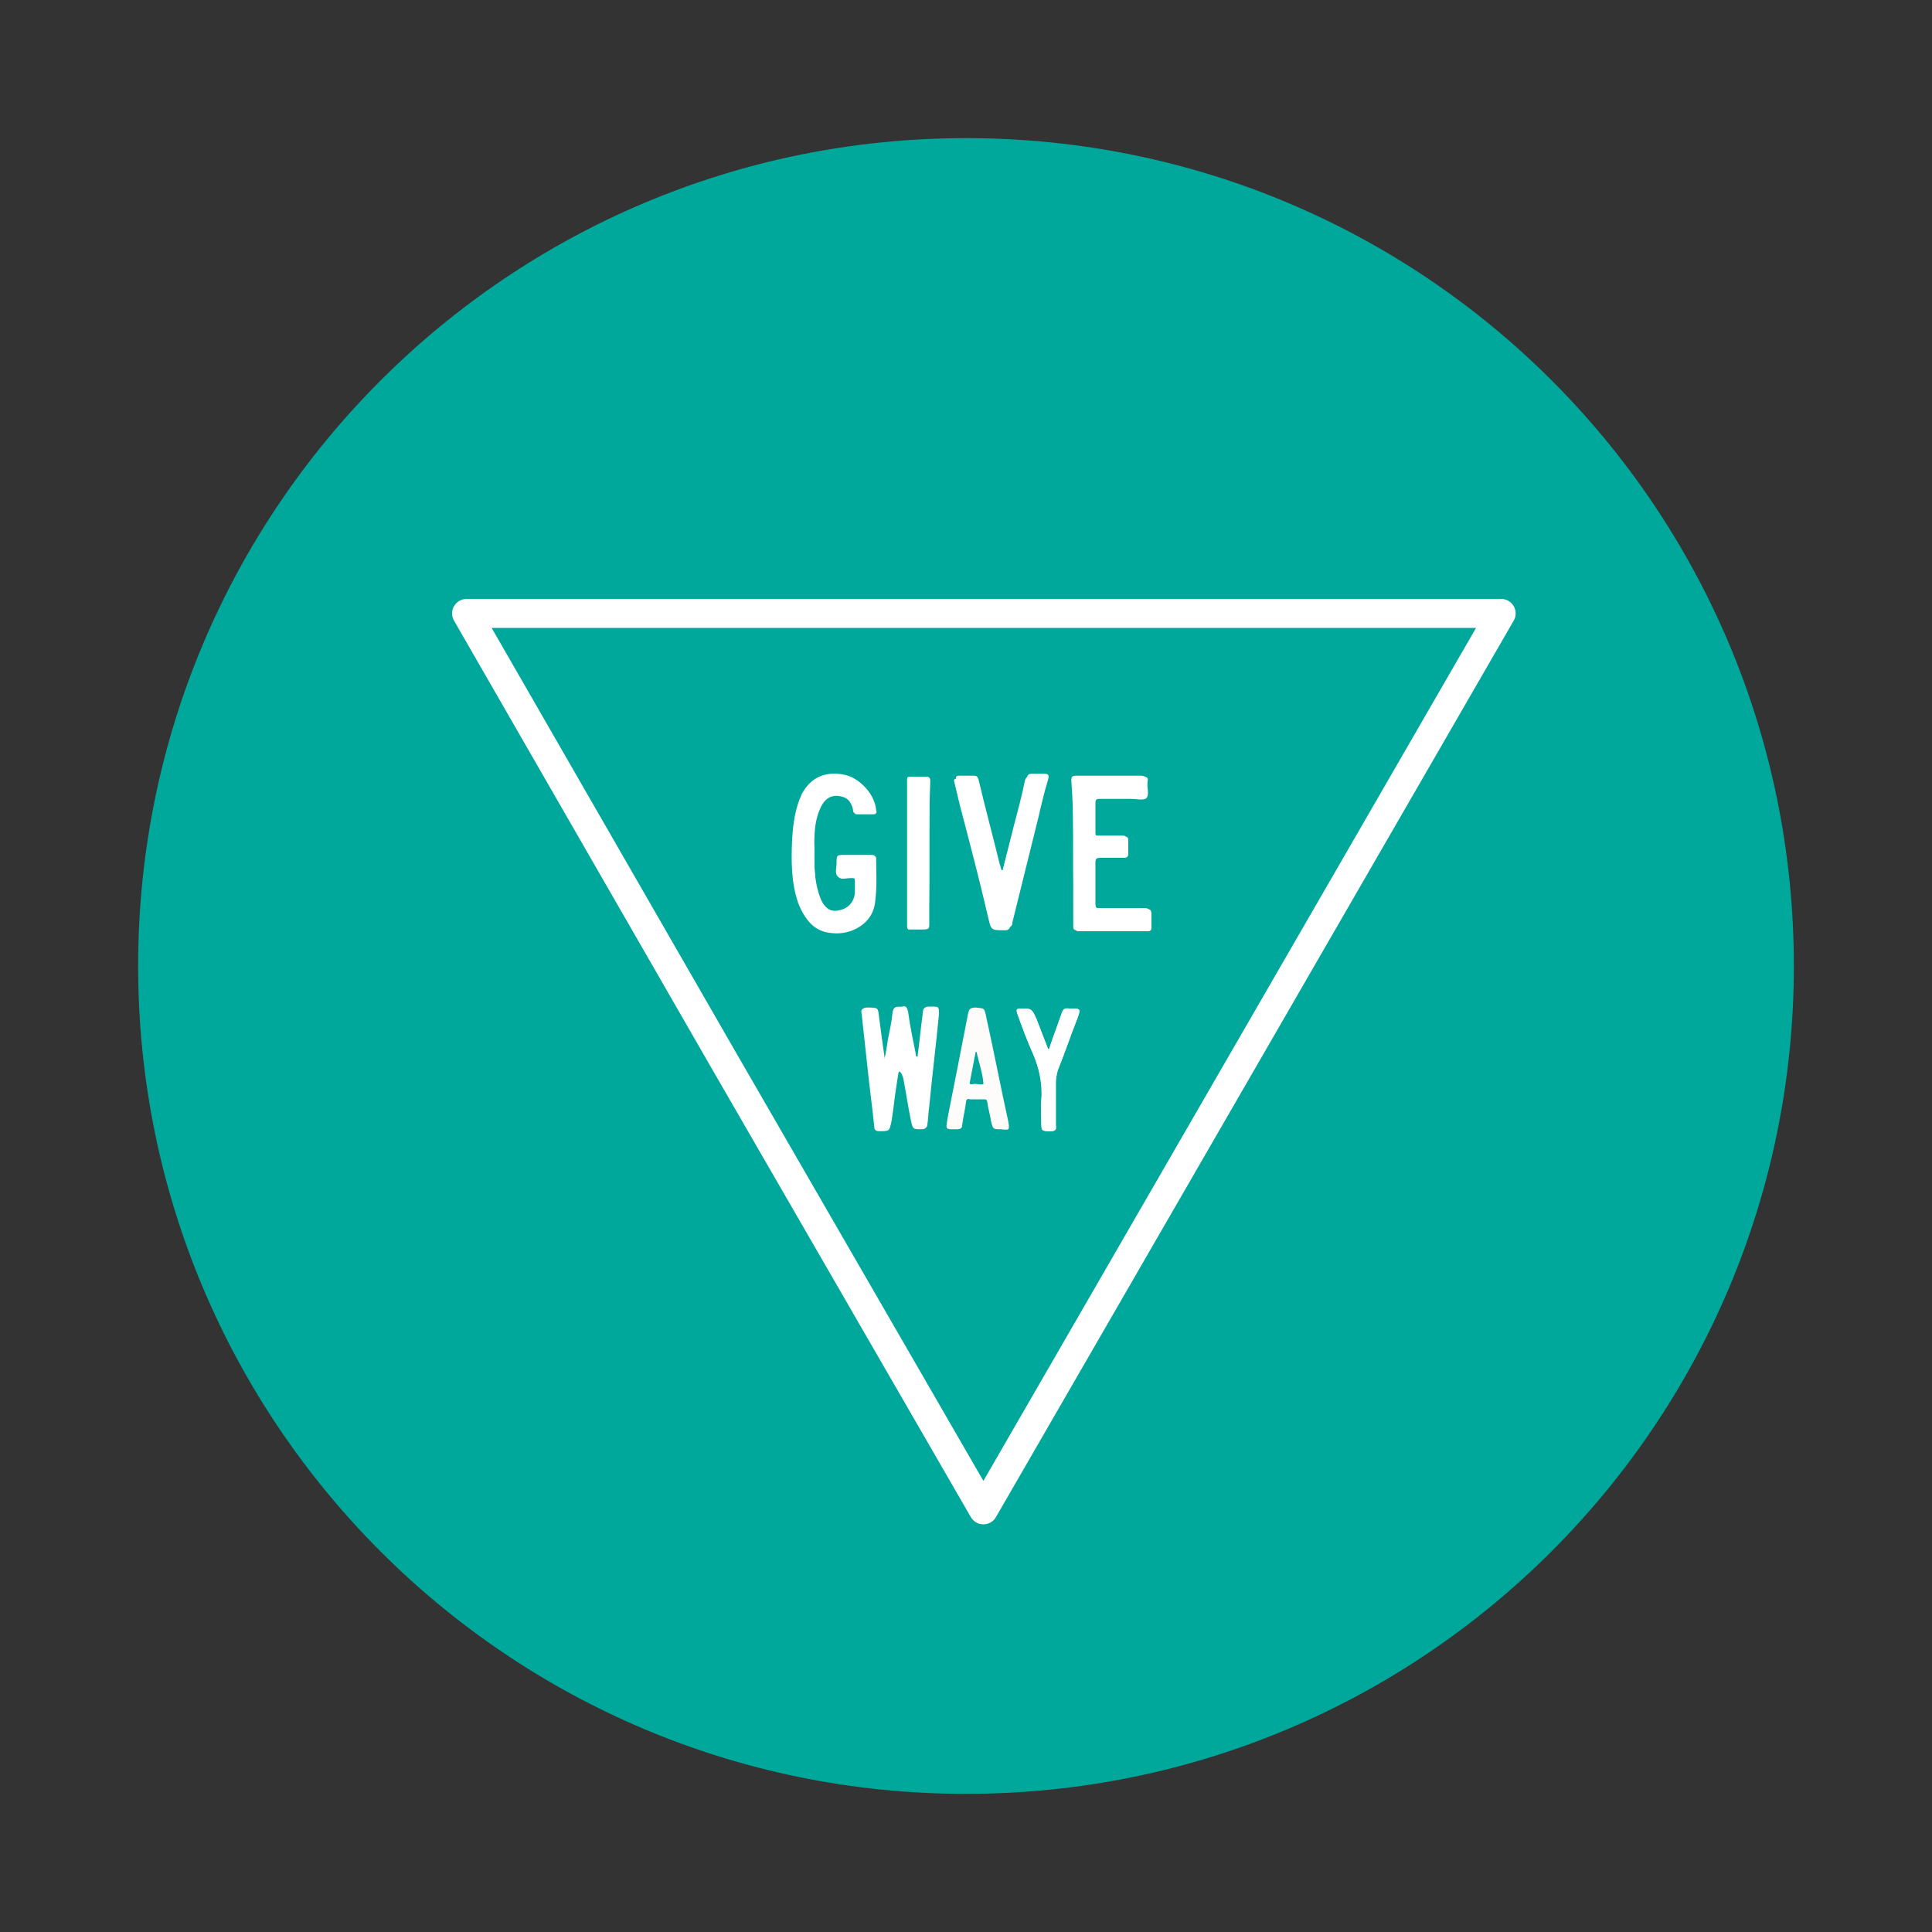 <?xml version="1.0" encoding="UTF-8"?> <svg xmlns="http://www.w3.org/2000/svg" xmlns:xlink="http://www.w3.org/1999/xlink" version="1.1" id="Layer_1" x="0px" y="0px" viewBox="0 0 200 200" style="enable-background:new 0 0 200 200;" xml:space="preserve"><rect x="0" y="0" width="200" height="200" fill="#333333" stroke="none"/> <style type="text/css"> .st0{display:none;} .st1{display:inline;} .st2{fill:#1E1E1E;} .st3{display:inline;fill:#00A99D;stroke:#00A99D;stroke-miterlimit:10;} .st4{fill:#00A99D;} .st5{display:inline;fill:#00A99D;} .st6{fill:#00A89C;} .st7{fill:#FDFCFB;} .st8{fill:#FFFFFF;} .st9{fill:none;stroke:#FFFFFF;stroke-width:3;stroke-linecap:round;stroke-linejoin:round;stroke-miterlimit:10;} </style> <g id="Layer_1_00000129913299033555512730000017069119249124104889_" class="st0"> <g class="st1"> <g> <circle class="st2" cx="100" cy="100" r="83.7"></circle> </g> </g> <path class="st3" d="M127.4,110.5c-16.2-2.5-16.7-11.1-16.5-12.6c3.2-3.1,5.6-7.3,7-11.6h0.6c2.3,0,4.1-1.8,4.1-4.1v-1.8h0.8 c0.8,0,1.3-0.5,1.3-1.3v-5.6c0-0.8-0.5-1.3-1.3-1.3h-0.8v-3.1c0-2.2-1.7-3.9-3.8-4.1c-1.1-9.2-9-16.3-18.4-16.3S83.1,55.7,82,65 c-2.2,0.1-3.8,1.9-3.8,4.1v3.1h-0.8c-0.8,0-1.3,0.5-1.3,1.3v5.6c0,0.8,0.5,1.3,1.3,1.3H78v1.8c0,2.3,1.8,4.1,4.1,4.1h0.6 c1.4,4.3,3.8,8.5,7,11.6c0,1.5-0.4,10-16.5,12.6c-19.8,3.2-19.3,23.2-19.3,23.3c0,0.6,0.6,1.3,1.3,1.3c0.8,0,1.3-0.6,1.3-1.3 c0-0.8-0.4-17.9,17.2-20.7c14.6-2.3,17.9-9.4,18.6-13.2c2.4,1.7,5.1,2.7,8.1,2.7c2.9,0,5.7-1,8.1-2.7c0.6,3.8,3.9,10.8,18.6,13.2 c17.6,2.8,17.3,20,17.2,20.7c0,0.8,0.5,1.3,1.3,1.3c0.6,0,1.3-0.5,1.3-1.3C146.7,133.6,147.2,113.8,127.4,110.5L127.4,110.5z M100.3,51.6c8,0,14.8,5.9,15.9,13.7H84.4C85.5,57.4,92.2,51.6,100.3,51.6z M80.5,69.2c0-0.9,0.8-1.5,1.5-1.5h36.1 c0.9,0,1.5,0.6,1.5,1.5v13c0,0.9-0.6,1.5-1.5,1.5h-11.3l-2.7-4.5c-0.8-1.4-2.2-2.2-3.7-2.3h-0.3H100c-1,0-1.9,0.4-2.7,0.9 c-0.5,0.4-0.9,0.8-1.1,1.4l-2.7,4.6h-9.9h-1.7c-0.9,0-1.5-0.6-1.5-1.5L80.5,69.2z M85.5,86.4h9c0.5,0,0.9-0.3,1.1-0.8v-0.1l2.8-5 c0.4-0.6,1-1,1.8-1s1.4,0.4,1.8,1l2.8,4.8c0,0,0.1,0.1,0.1,0.3c0,0.1,0.1,0.1,0.1,0.3l0.3,0.3c0.1,0,0.1,0.1,0.3,0.1h0.3h0.1h9 c-2.4,7-8.1,13.7-14.8,13.7C93.6,100,87.9,93.3,85.5,86.4L85.5,86.4z"></path> </g> <g id="Layer_2_00000077305871908684208450000007542571555457806492_" class="st0"> <g class="st1"> <g> <circle class="st2" cx="100" cy="100" r="83.7"></circle> </g> </g> <g class="st1"> <path class="st4" d="M150.5,71.2c0-0.4-0.2-0.8-0.5-1.1l-15.6-15.6c-0.3-0.3-0.7-0.5-1.1-0.5c-0.4,0-0.8,0.2-1.1,0.5L116.8,70 l-1.2-1.2c-1.4-1.5-3.4-2.4-5.5-2.3c-2.1,0-4,0.8-5.5,2.3l-2.9,2.9c-0.1,0-0.2,0.1-0.4,0.2c-0.6,0.5-0.8,1.3-0.5,2.1l2.2,4.3 c0.5,1,0.7,2.1,0.5,3.2s-0.7,2.1-1.5,2.9l-6.4,6.4c-0.9,0.9-1.4,2-1.4,3.3c0,1.2,0.5,2.4,1.4,3.3l11.1,11.1c0.8,0.9,2,1.4,3.3,1.4 c0.6,0,1.2-0.1,1.8-0.4c0.5-0.3,1-0.7,1.4-1.2l6.4-6.4c0.8-0.8,1.8-1.3,2.9-1.5s2.2,0,3.2,0.5l4.4,2.2c0.1,0,0.2,0.1,0.3,0.1 c0.2,0.1,0.5,0.2,0.8,0.2c0.4,0,0.7-0.1,0.9-0.4l3.3-3.3c1.4-1.5,2.2-3.5,2.2-5.5c0-2.1-0.8-4.1-2.2-5.5l-1-1L150,72.2 C150.3,72,150.5,71.6,150.5,71.2L150.5,71.2z M117.8,99.9l-6.4,6.4c-0.3,0.3-0.7,0.5-1.1,0.5s-0.8-0.2-1.1-0.5l-11-11.1 c-0.3-0.3-0.5-0.7-0.5-1.1s0.2-0.8,0.5-1.1l6.4-6.4c2-2,2.8-4.9,2.2-7.7c1.6,1.1,3.4,2.1,5.1,3c0.6,0.4,1.3,0.7,1.8,1.2 c0.4,0.3,0.8,0.5,1.2,0.8l0,0c1.1,0.8,2.1,1.7,3.1,2.7c0.9,0.8,1.7,1.6,2.4,2.5c0.1,0.1,0.2,0.3,0.3,0.4c0.8,1,1.4,2,1.9,3.1 c0.9,1.8,1.8,3.5,3,5.1c-1.4-0.4-2.8-0.4-4.2,0C120.1,98.1,118.8,98.9,117.8,99.9L117.8,99.9z M133.3,97.4l-2.2,2.2 c-2.3-2.5-4.3-5.4-5.8-8.4c-1.5-2.5-3.3-4.8-5.3-6.9c-2-2.2-4.3-4-6.9-5.3c-3.1-1.5-5.9-3.5-8.4-5.8L107,71l0,0 c0.9-0.8,2.1-1.3,3.3-1.3c1.2,0,2.4,0.5,3.3,1.3l19.7,19.9c0.9,0.9,1.4,2,1.4,3.3C134.7,95.3,134.2,96.5,133.3,97.4L133.3,97.4z M132.4,85.4l-13.3-13.3l14.2-14.4l13.4,13.4L132.4,85.4z"></path> <path class="st4" d="M115.6,95.4l-6.5-6.6l0,0c-0.3-0.3-0.7-0.5-1.1-0.5s-0.8,0.2-1.1,0.5l-4.4,4.4l0,0c-0.3,0.3-0.5,0.7-0.5,1.1 s0.2,0.8,0.5,1.1l6.6,6.6l0,0c0.3,0.3,0.7,0.5,1.1,0.5c0.5,0,0.9-0.2,1.3-0.5l4.2-4.4c0.3-0.3,0.5-0.7,0.5-1.1 C116.1,96,115.9,95.6,115.6,95.4L115.6,95.4z M110.2,98.6l-4.4-4.4L108,92l4.4,4.4L110.2,98.6z"></path> <path class="st4" d="M110.2,116.3l-22-22.1c-0.3-0.3-0.7-0.5-1.1-0.5s-0.8,0.2-1.1,0.5l-15.5,15.5c-0.3,0.3-0.5,0.7-0.5,1.1 s0.2,0.8,0.5,1.1l2.2,2.2l-15.4,15.3c-0.3,0.3-0.5,0.7-0.5,1.1s0.2,0.8,0.5,1.1l15.6,15.6c0.3,0.3,0.7,0.5,1.1,0.5 s0.8-0.2,1.1-0.5l15.3-15.5l2.2,2.2l0,0c0.3,0.3,0.7,0.5,1.1,0.5s0.8-0.1,1.1-0.5l15.5-15.5c0.3-0.3,0.5-0.7,0.5-1.1 C110.7,117,110.5,116.6,110.2,116.3L110.2,116.3z M74,143.9l-13.4-13.4L75,116.3l13.3,13.3L74,143.9z M93.6,130.6l-2.2-2.2L76,113 l-2.2-2.2l13.3-13.3l19.9,19.8L93.6,130.6z"></path> <path class="st4" d="M100.2,115.2l-11.1-11.1c-0.3-0.3-0.7-0.5-1.1-0.5s-0.8,0.2-1.1,0.5l-6.5,6.5c-0.3,0.3-0.5,0.7-0.5,1.1 s0.2,0.8,0.5,1.1l11.1,11.1c0.3,0.3,0.7,0.5,1.1,0.5s0.8-0.2,1.1-0.5l6.6-6.6c0.3-0.3,0.5-0.7,0.5-1.1 C100.7,115.9,100.5,115.5,100.2,115.2L100.2,115.2z M92.7,120.8l-8.9-8.9l4.4-4.4l8.9,8.9L92.7,120.8z"></path> </g> </g> <g id="Layer_3" class="st0"> <g class="st1"> <g> <circle class="st2" cx="99.9" cy="100" r="83.7"></circle> </g> </g> <path class="st5" d="M96.9,63.5c-0.5,0.1-0.9,0.2-1.2,0.5c-0.3,0.3-0.6,0.7-0.7,1.2l-8.1,34.3c-0.2,0.3-0.3,0.7-0.3,1.1l-3.8,16.1 h-9.3c-0.1,0-0.2,0-0.2,0c-0.5,0.1-1.1,0.3-1.4,0.7s-0.6,0.9-0.6,1.5v8.9c0,0.6,0.2,1.2,0.6,1.6s1,0.6,1.6,0.6h56.1 c0.6,0,1.2-0.2,1.6-0.6c0.4-0.4,0.7-1,0.7-1.6s-0.2-1.2-0.7-1.6c-0.4-0.4-1-0.6-1.6-0.6H75.8v-4.4h51.7v6.6c0,0.6,0.2,1.2,0.6,1.6 c0.4,0.4,1,0.7,1.6,0.7s1.2-0.2,1.6-0.7c0.4-0.4,0.6-1,0.6-1.6V119c0-0.6-0.2-1.2-0.6-1.6c-0.4-0.4-1-0.6-1.6-0.6h-9.3l-12.2-51.5 c-0.1-0.5-0.4-0.9-0.8-1.2c-0.4-0.3-0.9-0.5-1.4-0.5h-8.9C97.1,63.5,97,63.5,96.9,63.5L96.9,63.5z M98.9,68h5.4l1.7,7.3l-9.7,3.4 L98.9,68z M107.1,79.6l2.7,11.2L92,97.1l3.2-13.3L107.1,79.6z M110.8,95.1l2.8,11.8l-26,8.7l3.2-13.4L110.8,95.1z M114.6,111.3 l1.3,5.4H98.3L114.6,111.3z"></path> </g> <g id="Layer_4" class="st0"> <g class="st1"> <g> <circle class="st2" cx="100" cy="100" r="83.7"></circle> </g> </g> <g class="st1"> <path class="st4" d="M99.7,54.4c-26.5,0-48.1,21.6-48.1,48.1s21.6,48.1,48.1,48.1s48.1-21.6,48.1-48.1S126.2,54.4,99.7,54.4z M99.7,148.2c-25.2,0-45.7-20.5-45.7-45.7s20.5-45.7,45.7-45.7s45.7,20.5,45.7,45.7S124.9,148.2,99.7,148.2L99.7,148.2z"></path> <path class="st4" d="M99.7,63.8c-21.4,0-38.8,17.4-38.8,38.8s17.4,38.8,38.8,38.8s38.8-17.4,38.8-38.8S121.1,63.8,99.7,63.8z M99.7,66.2c13.8,0,25.9,7.8,32,19.2c-3,1.2-12.6,4.1-27.8,0.7c-1.3-0.3-2.6-0.5-4-0.5c-1.3,0-2.5,0.2-3.7,0.5c-0.1,0-0.2,0-0.3,0 c-15.5,3.5-25.3,0.5-28.2-0.7C73.8,74,85.9,66.2,99.7,66.2L99.7,66.2z M113,101c0,7.2-5.9,13.1-13.1,13.1s-13.1-5.9-13.1-13.1 s5.9-13.1,13.1-13.1c1,0,2,0.1,3,0.4h0.1c0.2,0,0.3,0.1,0.5,0.1C109,90,113,95,113,101L113,101z M63.7,107.6 c2.8-0.3,11.5-0.5,18.4,5.2c6,5.1,9.2,13.6,9.4,25.2C77,134.6,65.8,122.6,63.7,107.6L63.7,107.6z M107.9,138 c0.2-11.6,3.4-20.1,9.4-25.2c6.9-5.8,15.6-5.5,18.4-5.2C133.6,122.6,122.4,134.6,107.9,138L107.9,138z M136,105.2 c-3.1-0.3-12.5-0.6-20.1,5.8c-6.7,5.6-10.2,14.9-10.3,27.5c-1.9,0.3-3.8,0.5-5.8,0.5s-3.9-0.2-5.8-0.5 c-0.2-12.6-3.6-21.9-10.3-27.5c-7.6-6.4-17-6.1-20.1-5.8c-0.1-0.9-0.1-1.7-0.1-2.6c0-5.4,1.2-10.5,3.3-15.1 c2.1,0.9,7.2,2.6,15.2,2.6c2.3,0,4.9-0.2,7.7-0.5c-3.1,2.8-5.1,6.9-5.1,11.4c0,8.5,6.9,15.5,15.5,15.5s15.5-6.9,15.5-15.5 c0-4.5-1.9-8.5-5-11.4c2.6,0.3,5.1,0.5,7.3,0.5c7.9,0,13-1.7,15.1-2.5c2.1,4.6,3.3,9.7,3.3,15C136.1,103.5,136,104.3,136,105.2 L136,105.2z"></path> </g> </g> <g id="Layer_5" class="st0"> <g class="st1"> <g> <circle class="st2" cx="99.7" cy="100" r="83.7"></circle> </g> </g> <g class="st1"> <path class="st4" d="M156.4,103.5c0.1-0.6,0.1-1.2,0.1-1.8c0-0.1,0-0.1,0-0.2c0-0.5-0.1-1-0.3-1.4c-0.7-2.5-4-4.6-10.7-6.8l0,0 c-5.3-1.5-10.7-2.3-16.2-2.3c-2.8-2.5-16.2-13.8-32.9-14.3l0,0c-10.3-0.3-20.6,0.1-30.8,1.1c-3.4,0.3-5.4,0.6-5.5,0.6l0,0 c-0.6,0.1-1.1,0.4-1.3,1c-0.3,0.5-0.2,1.2,0.1,1.7l0.6,0.8l0,0c-1,1.2-2,2.5-2.8,3.8c-0.6,1-1.1,2.1-1.5,3.2L55,89.1 c-1.1,3.4-1.8,7-2.2,10.6h-0.2c-0.7,0.3-1.3,0.7-1.7,1.3c-0.4,0.6-0.6,1.3-0.6,2v10.8c0,0.9,0.4,1.8,1,2.5 c0.7,0.7,1.6,1.1,2.5,1.1l5.8,0.1l0,0c0.6,3.2,2.6,5.9,5.4,7.4c2.9,1.5,6.2,1.6,9.2,0.2c2.9-1.4,5-4,5.7-7.2l44,0.9l0,0 c0.8,2.8,2.8,5.2,5.5,6.4c2.7,1.3,5.7,1.3,8.5,0.2c2.7-1.2,4.8-3.4,5.7-6.2c2.6,0,6.2-0.2,8.3-1.1c4.5-2,5.1-9.3,5.1-10.8 C157.3,106,157,104.6,156.4,103.5L156.4,103.5z M151.8,99.9c-1.2,0-2.4,0-2.9-0.1l0,0c-2.9-0.3-5.5-1.8-7.3-4 c1,0.2,1.9,0.5,2.8,0.8C147,97.3,149.5,98.4,151.8,99.9L151.8,99.9z M96.2,80.1c11.8,0.4,22.2,6.8,27.4,10.8l-35.8-0.7 c0.1-3.2,0.5-6.4,1.3-9.5c0.1-0.3,0.1-0.5,0-0.8C91.5,80,93.8,80,96.2,80.1L96.2,80.1z M83.2,90.1l-11.4-3.4L68.5,81 c4.6-0.4,10.6-0.8,17.2-1c-0.8,3.3-1.3,6.7-1.4,10.1H83.2z M60.2,95.9C59.1,96,58,96.1,56.9,96c0.2-1.1,0.4-2.3,0.7-3.4 C58.6,93.6,59.5,94.6,60.2,95.9L60.2,95.9z M69.9,123.1L69.9,123.1c-1.8,0-3.6-0.7-4.9-2c-1.3-1.3-2-3-2-4.9c0-1.8,0.7-3.6,2-4.9 c1.3-1.3,3-2,4.9-2c1.8,0,3.6,0.7,4.9,2s2,3,2,4.9v0.1v0.1c0,1.8-0.8,3.5-2.1,4.8C73.4,122.4,71.6,123,69.9,123.1L69.9,123.1z M133.9,123.1L133.9,123.1c-1.7,0-3.3-0.6-4.6-1.8c-1.3-1.1-2.1-2.7-2.3-4.3v-0.7c-0.1-2,0.6-3.9,2-5.4c1.4-1.4,3.4-2.1,5.4-2 s3.8,1.1,5,2.7s1.6,3.6,1.2,5.6v0.2c-0.3,1.6-1.2,3-2.4,4.1C137.1,122.5,135.5,123.1,133.9,123.1L133.9,123.1z M153.6,107.2 c-0.2,3.3-1.3,7-3.1,7.8c-2.1,0.6-4.3,0.9-6.4,0.8c-0.3-3.4-2.3-6.4-5.3-8.1c-3-1.6-6.6-1.7-9.6-0.2s-5.1,4.5-5.6,7.9L80,114.6 c-0.6-3.2-2.6-5.9-5.4-7.4c-2.9-1.5-6.2-1.5-9.1-0.2c-2.9,1.4-5,4-5.7,7.1l-5.9-0.1h-0.1v-0.1v-10.8c0-0.1,0-0.1,0.1-0.1l1.1-0.4 l0,0c0.6-0.2,1.1-0.8,1.1-1.5c0-0.4,0.1-1,0.2-1.7h1.3c3.8,0,6-0.6,6.2-2.8c0.1-0.8,0.3-3-5.1-7.6l0,0c0.2-0.5,0.5-1,0.8-1.5 c0.8-1.5,1.9-2.8,3-4c0.7-0.4,1-1.3,0.7-2.1l1.6-0.2l4.4,7.7c0.2,0.4,0.6,0.7,1,0.8l12.3,3.7l0,0c0.1,0,0.3,0.1,0.4,0.1l45.6,0.8 h0.1l0,0c3.2,0,6.3,0.3,9.5,0.7c-0.1,0.8,0,1.6,0.5,2.3c2.4,3.3,6.1,5.4,10.1,5.8c0.7,0,2.7,0.1,4.2,0.1l0,0 c-0.2,0.4-0.1,0.9,0.1,1.4c0.1,0.2,0.3,0.5,0.5,0.6C153.7,105.9,153.7,106.6,153.6,107.2L153.6,107.2z"></path> <path class="st4" d="M93,96.4l-4.1-0.2c-1,0-1.8,0.7-1.8,1.6c0,1,0.7,1.8,1.6,1.8l4.1,0.2h0.1c1,0,1.7-0.7,1.8-1.7 C94.7,97.2,93.9,96.4,93,96.4L93,96.4z"></path> </g> </g> <g id="Layer_6" class="st0"> <g class="st1"> <g> <circle class="st2" cx="99.9" cy="100" r="83.7"></circle> </g> </g> <g class="st1"> <path class="st4" d="M143.6,131.4l-23.1-36.9c0-0.1,0-0.2,0-0.3V78h1.9c0.9,0,1.9-0.2,2.7-0.7c0.8-0.5,1.5-1.1,2-2l3.2-5.5 c1-1.7,1-3.7,0-5.3l-3.2-5.5c-0.5-0.8-1.1-1.5-2-2c-0.8-0.5-1.7-0.7-2.7-0.7h-6.3c-0.9,0-1.9,0.2-2.7,0.7c-0.8,0.5-1.5,1.1-2,2 l-3.2,5.5c-0.9,1.7-0.9,3.7,0,5.3l3.2,5.5c0.5,0.8,1.1,1.5,2,2c0.8,0.5,1.7,0.7,2.7,0.7h1.8v12.2l-5.3-8.4l0,0 c-0.2-0.4-0.7-0.6-1.1-0.6H88.4c-0.5,0-0.9,0.2-1.1,0.6l-31,49.6c-0.3,0.4-0.3,0.9,0,1.4c0.2,0.4,0.7,0.7,1.2,0.7h85.1 c0.5,0,0.9-0.3,1.2-0.7C143.9,132.4,143.9,131.8,143.6,131.4L143.6,131.4z M101.2,130.8v-3.3c-0.1-0.7-0.6-1.2-1.3-1.2 c-0.7,0-1.3,0.5-1.3,1.2v3.3H59.8l29.4-46.9h9.5v2.8c0.1,0.7,0.6,1.2,1.3,1.2c0.7,0,1.3-0.5,1.3-1.2v-2.8h9.5l29.4,46.9H101.2z M113.8,74l-3.2-5.5l0,0c-0.5-0.8-0.5-1.8,0-2.7l3.2-5.5c0.5-0.8,1.4-1.3,2.3-1.3h6.3c1,0,1.8,0.5,2.3,1.3l3.2,5.5 c0.5,0.8,0.5,1.8,0,2.7l-3.2,5.5l0,0c-0.5,0.8-1.4,1.3-2.3,1.3h-2.9c-0.1,0-0.2,0-0.3,0c-0.1,0-0.2,0-0.3,0h-2.8 C115.1,75.4,114.2,74.9,113.8,74L113.8,74z"></path> <path class="st4" d="M99.9,92.7c-0.4,0-0.7,0.1-1,0.4s-0.4,0.6-0.4,0.9v6.6c0,0.4,0.1,0.7,0.3,1c0.3,0.3,0.6,0.4,1,0.4 s0.7-0.2,1-0.4c0.3-0.3,0.4-0.7,0.3-1V94c0-0.4-0.1-0.7-0.4-0.9C100.6,92.8,100.3,92.7,99.9,92.7L99.9,92.7z"></path> <path class="st4" d="M99.9,109.4c-0.4,0-0.7,0.1-1,0.4s-0.4,0.6-0.4,0.9v6.7c0.1,0.7,0.6,1.2,1.3,1.2c0.7,0,1.3-0.5,1.3-1.2v-6.7 c0-0.4-0.1-0.7-0.4-0.9C100.6,109.5,100.3,109.4,99.9,109.4L99.9,109.4z"></path> </g> </g> <g> <path class="st6" d="M185.7,100c0,47.4-38.4,85.7-85.7,85.7c-47.4,0-85.7-38.4-85.7-85.7c0-47.4,38.4-85.7,85.7-85.7 C147.4,14.3,185.7,52.6,185.7,100"></path> <path class="st7" d="M93.5,111.6c0.3,1.5,0.5,3,0.8,4.4c0.2,0.9,0.2,0.9,1.1,0.9c0.3,0,0.5-0.1,0.5-0.4c0-0.6,0.1-1.3,0.2-1.9 c0.3-3.2,0.7-6.3,1-9.5c0.1-0.8,0.1-0.8-0.8-0.8c-0.8,0-0.7,0-0.8,0.8c-0.2,1.4-0.3,2.7-0.5,4.1c0,0.1,0,0.3-0.1,0.3 c-0.2,0-0.1-0.2-0.2-0.3c-0.3-1.5-0.6-2.9-0.8-4.4c-0.1-0.4-0.2-0.6-0.6-0.5c-0.4,0-0.8-0.2-0.9,0.5c-0.1,1-0.3,1.9-0.5,2.9 c-0.1,0.7-0.2,1.4-0.4,2.1c-0.2-1.5-0.4-3-0.6-4.4c-0.1-1-0.1-1-1.2-1c-0.5,0-0.6,0.1-0.5,0.6c0.2,1.8,0.4,3.7,0.6,5.5 c0.2,2,0.5,4.1,0.7,6.1c0,0.3,0.1,0.5,0.5,0.5c1.1,0,1.1,0,1.2-1c0.2-1.2,0.4-2.4,0.5-3.6c0.1-0.5,0.2-1,0.3-1.6 C93.4,111,93.4,111.4,93.5,111.6z"></path> <path class="st7" d="M84.3,88.4c0-0.4,0-0.7,0-1.1c0-1.3,0.1-2.6,0.7-3.8c0.4-0.8,1-1.2,1.8-1.1c0.9,0.1,1.4,0.6,1.6,1.5 c0,0.3,0.1,0.4,0.4,0.4c0.5,0,1.1,0,1.6,0c0.3,0,0.4-0.2,0.3-0.4c-0.1-1.6-1.6-3.3-3.2-3.6c-2-0.4-3.5,0.3-4.4,2 c-0.8,1.5-1,3.1-1,4.7c-0.1,2.2-0.1,4.4,0.6,6.5c0.6,1.7,1.6,3,3.5,3.1c1.8,0.2,4.2-0.9,4.4-3.3c0.2-1.5,0.1-2.9,0.1-4.4 c0-0.3-0.2-0.3-0.4-0.3c-0.9,0-1.8,0-2.7,0c-0.9,0-0.9,0-0.9,0.9c0,0.4-0.2,1,0.1,1.3c0.3,0.3,0.8,0.1,1.3,0.1c0,0,0.1,0,0.1,0 c0.3,0,0.5,0.1,0.4,0.4c0,0.4,0,0.7,0,1.1c0,0.9-0.6,1.7-1.5,1.9c-1,0.3-1.8-0.3-2.2-1.4C84.3,91.3,84.3,89.8,84.3,88.4z"></path> <path class="st7" d="M111.1,88.3c0,2.5,0,5,0,7.5c0,0.3,0,0.5,0.4,0.5c2.4,0,4.8,0,7.1,0c0.3,0,0.4-0.1,0.4-0.4c0-0.4,0-0.9,0-1.3 c0-0.5-0.1-0.6-0.6-0.6c-1.6,0-3.1,0-4.7,0c-0.3,0-0.5-0.1-0.5-0.5c0-1.4,0-2.8,0-4.3c0-0.4,0.1-0.5,0.5-0.5c0.8,0,1.6,0,2.4,0 c0.3,0,0.5-0.1,0.5-0.5c0-0.4,0-0.9,0-1.3c0-0.3-0.1-0.4-0.4-0.4c-0.9,0-1.7,0-2.6,0c-0.3,0-0.4-0.1-0.4-0.4c0-1,0-2.1,0-3.1 c0-0.3,0.1-0.4,0.4-0.4c1.1,0,2.2,0,3.3,0c0.6,0,1.3,0.2,1.6-0.1c0.4-0.4,0.1-1.1,0.1-1.7c0-0.4-0.1-0.5-0.5-0.5 c-2.2,0-4.4,0-6.7,0c-0.4,0-0.5,0.1-0.5,0.5C111.1,83.3,111.1,85.8,111.1,88.3z"></path> <path class="st7" d="M103.8,90.1c0,0-0.1,0-0.1,0c-0.1-0.2-0.1-0.4-0.2-0.6c-0.7-2.9-1.5-5.8-2.2-8.8c-0.1-0.3-0.2-0.4-0.5-0.4 c-0.5,0-1,0-1.5,0c-0.3,0-0.4,0.1-0.3,0.4c0.2,0.8,0.4,1.7,0.6,2.5c1,3.8,1.9,7.7,2.9,11.5c0.3,1.3,0.3,1.3,1.7,1.3 c0.4,0,0.6-0.1,0.6-0.5c0.9-3.6,1.8-7.3,2.7-10.9c0.3-1.3,0.6-2.6,1-3.9c0.1-0.4,0.1-0.6-0.4-0.6c-0.4,0-0.9,0-1.3,0 c-0.3,0-0.4,0.1-0.5,0.4c-0.4,1.5-0.7,3-1.1,4.5C104.6,86.9,104.2,88.5,103.8,90.1z"></path> <path class="st7" d="M96.2,88.4C96.2,88.4,96.2,88.4,96.2,88.4c0-2.5,0-5,0-7.5c0-0.4-0.1-0.5-0.5-0.5c-0.3,0-0.7,0-1,0 c-0.9,0-0.8-0.1-0.8,0.8c0,4.7,0,9.3,0,14c0,0.2,0,0.5,0,0.7c0,0.2,0.1,0.4,0.3,0.3c0.4,0,0.8,0,1.2,0c0.7,0,0.7,0,0.7-0.7 C96.2,93.1,96.2,90.7,96.2,88.4z"></path> <path class="st7" d="M108.6,108.6c0,0-0.1,0-0.1,0c-0.4-1-0.8-2.1-1.2-3.1c-0.5-1.1-0.5-1.1-1.7-1.1c-0.4,0-0.4,0.2-0.3,0.5 c0.5,1.4,1,2.7,1.6,4.1c0.7,1.6,1.1,3.2,0.9,4.9c-0.1,0.7,0,1.5,0,2.2c0,1,0,1,1,1c0.5,0,0.6-0.2,0.5-0.6c0-1.5,0-3,0-4.5 c0-0.4,0.1-0.8,0.2-1.2c0.7-1.8,1.3-3.6,2-5.3c0.4-1.1,0.4-1.1-0.8-1.1c-0.4,0-0.6,0.1-0.8,0.5C109.5,106.1,109,107.3,108.6,108.6z "></path> <path class="st8" d="M84.3,88.4c0,1.5,0,3,0.5,4.4c0.4,1.2,1.2,1.7,2.2,1.4c0.9-0.2,1.5-1,1.5-1.9c0-0.4,0-0.7,0-1.1 c0-0.3-0.1-0.5-0.4-0.4c0,0-0.1,0-0.1,0c-0.4,0-1,0.2-1.3-0.1c-0.3-0.3-0.1-0.9-0.1-1.3c0-0.9,0-0.9,0.9-0.9c0.9,0,1.8,0,2.7,0 c0.2,0,0.4,0,0.4,0.3c0,1.5,0.1,2.9-0.1,4.4c-0.3,2.3-2.6,3.5-4.4,3.3c-1.9-0.2-2.9-1.5-3.5-3.1c-0.7-2.1-0.7-4.3-0.6-6.5 c0.1-1.6,0.3-3.2,1-4.7c0.9-1.7,2.4-2.4,4.4-2c1.6,0.3,3,2,3.2,3.6c0,0.3,0,0.4-0.3,0.4c-0.5,0-1.1,0-1.6,0c-0.3,0-0.4-0.1-0.4-0.4 c-0.2-0.9-0.7-1.4-1.6-1.5c-0.8-0.1-1.4,0.3-1.8,1.1c-0.6,1.2-0.7,2.5-0.7,3.8C84.3,87.6,84.3,88,84.3,88.4z"></path> <path class="st8" d="M111.1,88.3c0-2.5,0-4.9,0-7.4c0-0.4,0.1-0.5,0.5-0.5c2.2,0,4.4,0,6.7,0c0.4,0,0.6,0.1,0.5,0.5 c-0.1,0.6,0.2,1.3-0.1,1.7c-0.3,0.3-1.1,0.1-1.6,0.1c-1.1,0-2.2,0-3.3,0c-0.3,0-0.4,0.1-0.4,0.4c0,1,0,2.1,0,3.1 c0,0.3,0.1,0.4,0.4,0.4c0.9,0,1.7,0,2.6,0c0.3,0,0.4,0.1,0.4,0.4c0,0.4,0,0.9,0,1.3c0,0.4-0.1,0.5-0.5,0.5c-0.8,0-1.6,0-2.4,0 c-0.4,0-0.5,0.1-0.5,0.5c0,1.4,0,2.8,0,4.3c0,0.4,0.2,0.5,0.5,0.5c1.6,0,3.1,0,4.7,0c0.5,0,0.6,0.1,0.6,0.6c0,0.4,0,0.9,0,1.3 c0,0.3-0.1,0.4-0.4,0.4c-2.4,0-4.8,0-7.1,0c-0.4,0-0.4-0.2-0.4-0.5C111.1,93.2,111.1,90.8,111.1,88.3z"></path> <path class="st8" d="M103.8,90.1c0.4-1.6,0.8-3.2,1.2-4.8c0.4-1.5,0.8-3,1.1-4.5c0.1-0.3,0.2-0.4,0.5-0.4c0.4,0,0.9,0,1.3,0 c0.5-0.1,0.5,0.2,0.4,0.6c-0.3,1.3-0.6,2.6-1,3.9c-0.9,3.6-1.8,7.3-2.7,10.9c-0.1,0.4-0.2,0.5-0.6,0.5c-1.4,0-1.4,0-1.7-1.3 c-0.9-3.9-1.9-7.7-2.9-11.5c-0.2-0.8-0.4-1.7-0.6-2.5c-0.1-0.3,0-0.4,0.3-0.4c0.5,0,1,0,1.5,0c0.3,0,0.4,0.1,0.5,0.4 c0.7,2.9,1.5,5.8,2.2,8.8c0.1,0.2,0.1,0.4,0.2,0.6C103.7,90.1,103.7,90.1,103.8,90.1z"></path> <path class="st8" d="M92.8,112.4c-0.2,1.2-0.3,2.4-0.5,3.6c-0.2,1-0.2,1-1.2,1c-0.3,0-0.4-0.1-0.5-0.5c-0.2-2-0.5-4.1-0.7-6.1 c-0.2-1.8-0.4-3.7-0.6-5.5c-0.1-0.5,0.1-0.6,0.5-0.6c1.1,0,1.1,0,1.2,1c0.2,1.5,0.4,3,0.6,4.4c0.3-0.7,0.3-1.4,0.4-2.1 c0.2-1,0.4-1.9,0.5-2.9c0.1-0.7,0.5-0.4,0.9-0.5c0.4-0.1,0.5,0.1,0.6,0.5c0.2,1.5,0.5,2.9,0.8,4.4c0,0.1,0,0.3,0.2,0.3 c0.2,0,0.1-0.2,0.1-0.3c0.2-1.4,0.3-2.7,0.5-4.1c0.1-0.8,0.1-0.8,0.8-0.8c0.8,0,0.8,0,0.8,0.8c-0.3,3.2-0.7,6.3-1,9.5 c-0.1,0.6-0.1,1.3-0.2,1.9c0,0.3-0.2,0.4-0.5,0.4c-0.9,0-1,0-1.1-0.9c-0.3-1.5-0.5-3-0.8-4.4c0-0.4,0-0.9-0.4-1.4 C93,111,92.9,111.7,92.8,112.4z"></path> <path class="st8" d="M96.2,88.4c0,2.4,0,4.8,0,7.1c0,0.7,0,0.7-0.7,0.7c-0.4,0-0.8,0-1.2,0c-0.3,0-0.4-0.1-0.3-0.3 c0-0.2,0-0.5,0-0.7c0-4.7,0-9.3,0-14c0-0.9-0.1-0.8,0.8-0.8c0.3,0,0.7,0,1,0c0.4,0,0.5,0.1,0.5,0.5C96.2,83.4,96.2,85.9,96.2,88.4 C96.2,88.4,96.2,88.4,96.2,88.4z"></path> <path class="st8" d="M108.6,108.6c0.4-1.2,0.9-2.5,1.3-3.7c0.1-0.4,0.3-0.6,0.8-0.5c1.2,0,1.2,0,0.8,1.1c-0.7,1.8-1.3,3.6-2,5.3 c-0.1,0.4-0.2,0.8-0.2,1.2c0,1.5,0,3,0,4.5c0,0.4-0.1,0.6-0.5,0.6c-1,0-1,0-1-1c0-0.7-0.1-1.5,0-2.2c0.1-1.7-0.2-3.3-0.9-4.9 c-0.6-1.3-1.1-2.7-1.6-4.1c-0.1-0.3-0.1-0.5,0.3-0.5c1.2,0,1.2,0,1.7,1.1c0.4,1,0.8,2.1,1.2,3.1 C108.5,108.6,108.5,108.6,108.6,108.6z"></path> <path class="st7" d="M104.4,116.2c-0.8-3.6-1.5-7.3-2.3-10.9c-0.2-1-0.2-0.9-1.1-1c-0.6,0-0.7,0.2-0.8,0.7 c-0.7,3.6-1.4,7.2-2.1,10.7c-0.2,1.3-0.3,1.2,1,1.2c0.3,0,0.5-0.1,0.5-0.4c0.1-0.8,0.3-1.6,0.4-2.4c0-0.3,0.2-0.4,0.4-0.3 c0.5,0,1,0,1.4,0c0.2,0,0.4,0,0.4,0.3c0.1,0.7,0.3,1.3,0.4,2c0.2,0.8,0.2,0.8,1,0.8C104.5,117,104.5,117,104.4,116.2z M100.9,112.2 c-0.2,0-0.6,0.2-0.5-0.2c0.2-1,0.4-2.1,0.6-3.1c0,0,0.1,0,0.1,0c0.2,1,0.6,2.1,0.7,3.2C101.9,112.4,101.2,112.2,100.9,112.2z"></path> <polygon class="st9" points="101.8,63.5 155.4,63.5 128.6,109.9 101.8,156.3 75,109.9 48.3,63.5 "></polygon> </g> </svg> 